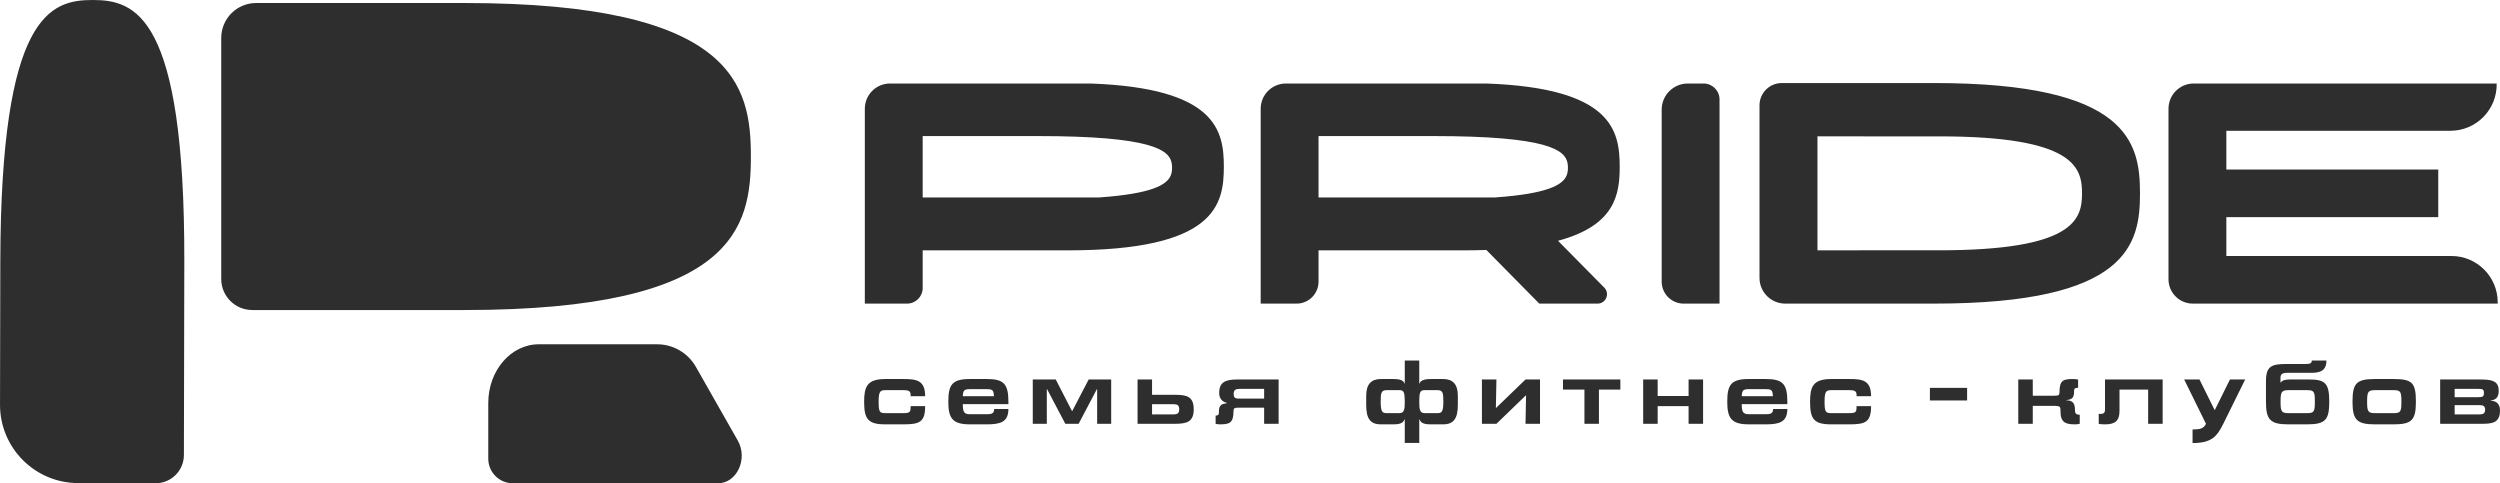 <?xml version="1.0" encoding="UTF-8"?> <svg xmlns="http://www.w3.org/2000/svg" xmlns:xlink="http://www.w3.org/1999/xlink" xmlns:xodm="http://www.corel.com/coreldraw/odm/2003" xml:space="preserve" width="189.149mm" height="36.566mm" version="1.1" style="shape-rendering:geometricPrecision; text-rendering:geometricPrecision; image-rendering:optimizeQuality; fill-rule:evenodd; clip-rule:evenodd" viewBox="0 0 571742.27 110529.56"> <defs> <style type="text/css"> .fil0 {fill:#2E2E2E;fill-rule:nonzero} </style> </defs> <g id="Слой_x0020_1">  <path class="fil0" d="M106217.97 688.57l-36004.99 0 0 -2.12 -11631.68 0c-4411.34,0 -7988.11,3576.47 -7988.11,7987.81l0 55137.53c0,3916.83 3174.75,7091.27 7090.37,7091.27l0 2.12 48534.42 0c61892.98,0 65504.51,-19002.26 65504.51,-35108.46 0,-16108.01 -3611.53,-35108.15 -65504.51,-35108.15zm-106148.45 59017.17l-68.31 32841.42 -0.91 0c-20.25,9883.95 7975.11,17913.48 17859.07,17933.73l17713.98 36.27c3572.24,7.56 6473.73,-2882.15 6481.29,-6454.69l1.21 0 91.59 -44269.08c117.28,-56454.52 -11263.82,-59772.85 -20915.33,-59793.1 -9652.41,-19.35 -21045.3,3251.23 -21162.59,59705.44zm123148.16 19031.88l27059.59 0c3667.15,0 7050.47,1968.39 8863.49,5156.74l9581.99 16852.51c2384.31,4192.8 -204.64,9782.69 -4530.74,9782.69l-46896.72 0c-3109.46,0 -5630.4,-2519.73 -5630.4,-5629.19l0 -12744.04c0,-7411.08 5172.76,-13418.71 11552.79,-13418.71zm87232.34 17622.09c-772,563.13 -2064.51,688.88 -3775.06,688.88l-4211.84 0c-3942.22,0 -4839.05,-1188.83 -4839.05,-5172.76 0,-3441.05 688.88,-5193.01 4839.05,-5193.01l4211.84 0c2961.35,0 4901.02,313.45 4901.02,3920.76l-3315.31 0c20.25,-541.67 -41.41,-875.38 -271.74,-1084.55 -229.42,-208.87 -667.72,-291.09 -1313.97,-291.09l-4211.84 0c-1189.13,0 -1522.84,332.8 -1522.84,2647.89 0,2356.5 249.68,2607.09 1522.84,2607.09l4211.84 0c1522.84,0 1585.71,-354.87 1585.71,-1605.96l3315.31 0c0,1876.8 -333.71,2898.48 -1125.96,3482.76zm18813.34 83.43c-875.38,501.17 -2168.79,605.45 -3587.05,605.45l-3858.18 0c-3983.63,0 -4942.43,-1397.7 -4942.43,-5172.76 0,-3899.6 875.38,-5193.01 4942.43,-5193.01l3858.18 0c3837.63,0 4942.43,1064.3 4942.43,5193.01l0 542.88 -10427.74 0c0,1793.68 292.3,2315.09 1627.12,2315.09l3858.18 0c1021.68,0 1689.09,-126.05 1689.09,-1189.13l3253.34 0c0,1521.63 -499.96,2419.68 -1355.38,2898.48zm-3628.76 -7445.23l-3857.88 0c-1210.29,0 -1543.09,270.83 -1585.71,1605.96l7111.53 0c0,-1521.93 -521.42,-1605.96 -1667.93,-1605.96zm25279.21 7925.24l0 -7925.24 -63.17 0 -4171.34 7925.24 -3043.57 0 -4171.34 -7925.24 -62.87 0 0 7925.24 -3210.72 0 0 -10135.75 5253.77 0 3713.09 7216.11 62.87 0 3753.6 -7216.11 5150.39 0 0 10135.75 -3210.72 0zm17749.95 0l-8509.23 0 0 -10135.75 3316.21 0 0 3503.92 5193.01 0c2669.05,0 4337.89,334.01 4337.89,3316.52 0,2939.89 -1668.84,3315.31 -4337.89,3315.31zm-312.25 -4484.19l-4880.77 0 0 2336.55 4880.77 0c853.92,0 1333.92,-230.33 1333.92,-1167.67 0,-939.46 -417.13,-1168.88 -1333.92,-1168.88zm20751.8 4484.19l0 -3691.94 -5734.98 0c-1105.71,0 -1271.96,124.84 -1271.96,835.17 0,2752.18 -1001.42,2982.51 -3170.22,2982.51 -334.01,0 -709.13,-62.87 -918.3,-125.74l0 -1876.8c542.88,0 751.75,-167.46 751.75,-667.72 0,-1418.25 229.42,-2001.34 1793.68,-2148.54l0 -104.59c-793.46,-166.25 -1731.71,-832.76 -1731.71,-2230.76 0,-2523.05 1459.67,-3107.34 4129.93,-3107.34l9466.82 0 0 10135.75 -3315 0zm0 -7986.9l-5630.4 0c-856.33,0 -1335.13,227.91 -1335.13,1167.37 0,938.55 417.13,1063.39 1335.13,1063.39l5630.4 0 0 -2230.76zm40964.05 8112.04l-2941.1 0c-1063.09,0 -2147.63,-146 -2481.34,-1126.87l-62.87 0 0 5381.63 -3316.52 0 0 -5381.63 -61.66 0c-333.71,980.87 -1418.25,1126.87 -2481.34,1126.87l-2941.1 0c-2419.68,0 -3336.47,-1356.29 -3336.47,-4442.17l0 -2106.22c0,-2669.96 1209.08,-3817.38 3336.47,-3817.38l2941.1 0c1167.67,0 2273.38,208.87 2481.34,1042.83l61.66 0 0 -5276.14 3316.52 0 0 5276.14 62.87 0c207.96,-833.97 1439.41,-1042.83 2481.34,-1042.83l2941.1 0c2127.38,0 3336.47,1147.42 3336.47,3817.38l0 2106.22c0,3085.88 -958.5,4442.17 -3336.47,4442.17zm-10010.91 -7820.35l-2939.89 0c-1250.8,0 -1355.38,667.41 -1355.38,2647.59 0,2294.84 374.21,2607.39 1355.38,2607.39l2939.89 0c1105.71,0 1209.08,-918.3 1209.08,-2607.39 0,-2147.63 -207.96,-2647.59 -1209.08,-2647.59zm8675.78 0l-2941.1 0c-1021.37,0 -1209.08,499.96 -1209.08,2647.59 0,1689.09 104.28,2607.39 1209.08,2607.39l2941.1 0c1001.12,0 1356.29,-312.55 1356.29,-2607.39 0,-1980.18 -84.33,-2647.59 -1356.29,-2647.59zm20148.77 7695.21l125.74 -6486.73 -62.87 0 -6715.85 6486.73 -3316.52 0 0 -10135.75 3316.52 0 -124.84 6485.52 62.87 0 6714.95 -6485.52 3316.21 0 0 10135.75 -3316.21 0zm16790.24 -7820.96l0 7820.65 -3315.31 0 0 -7820.65 -4901.93 0 0 -2315.09 13118.25 0 0 2315.09 -4901.02 0zm20503.03 7820.96l0 -4045.9 -7070.11 0 0 4045.9 -3316.21 0 0 -10135.75 3316.21 0 0 3774.76 7070.11 0 0 -3774.76 3316.21 0 0 10135.75 -3316.21 0zm21232.71 -480.01c-876.59,501.17 -2168.79,605.45 -3587.05,605.45l-3858.18 0c-3983.63,0 -4942.43,-1397.7 -4942.43,-5172.76 0,-3899.6 875.38,-5193.01 4942.43,-5193.01l3858.18 0c3837.63,0 4942.43,1064.3 4942.43,5193.01l0 542.88 -10427.74 0c0,1793.68 292.3,2315.09 1627.12,2315.09l3858.18 0c1021.37,0 1689.09,-126.05 1689.09,-1189.13l3253.34 0c0,1521.63 -499.96,2419.68 -1355.38,2898.48zm-3628.76 -7445.23l-3859.09 0c-1209.08,0 -1541.88,270.83 -1584.5,1605.96l7111.53 0c0,-1521.93 -521.42,-1605.96 -1667.93,-1605.96zm23004.62 7361.81c-772,563.13 -2064.21,688.88 -3774.76,688.88l-4212.14 0c-3942.22,0 -4839.05,-1188.83 -4839.05,-5172.76 0,-3441.05 688.88,-5193.01 4839.05,-5193.01l4212.14 0c2961.35,0 4901.02,313.45 4901.02,3920.76l-3315.31 0c20.25,-541.67 -41.71,-875.38 -272.04,-1084.55 -229.12,-208.87 -666.51,-291.09 -1313.67,-291.09l-4212.14 0c-1188.83,0 -1522.54,332.8 -1522.54,2647.89 0,2356.5 249.37,2607.09 1522.54,2607.09l4212.14 0c1522.84,0 1585.71,-354.87 1585.71,-1605.96l3315.31 0c0,1876.8 -333.71,2898.48 -1126.26,3482.76zm14581.24 -7653.5l8509.53 0 0 2877.92 -8509.53 0 0 -2877.92zm33140.37 8342.07c-2167.89,0 -3273.59,-501.17 -3273.59,-2940.79l0 -333.71c0,-709.13 -167.46,-958.8 -1376.84,-958.8l-4963.89 0 0 4107.56 -3316.21 0 0 -10135.44 3316.21 0 0 3712.79 4838.15 0c1105.71,0 1273.16,-124.54 1273.16,-834.87 0,-2752.18 895.93,-2982.51 3169.31,-2982.51 333.71,0 876.59,62.87 1084.25,125.74l0 1876.8c-667.41,0 -916.79,166.25 -916.79,667.41 0,1418.25 -229.42,2001.64 -1793.68,2148.84l0 41.71c1605.96,41.41 2002.54,770.79 2002.54,2356.5 0,499.96 166.25,958.5 1083.34,958.5l0 2064.51c-332.5,104.59 -792.25,125.74 -1125.96,125.74zm16769.99 -125.14l0 -7820.65 -6548.4 0 0 4921.27c0,2273.38 -1106.01,3025.13 -3273.59,3025.13 -480.01,0 -1147.42,-21.46 -1481.43,-125.74l0 -2273.68 480.01 0c833.97,0 958.5,-458.54 958.5,-958.5l0 -6903.56 13181.12 0 0 10135.75 -3316.21 0zm17186.21 0c-1459.67,2961.05 -2731.92,4399.55 -7028.1,4399.55l0 -3106.14c1751.96,0 2545.12,-209.17 3066.54,-1293.42l-4985.05 -10135.75 3503.92 0 3482.76 7028.4 3482.76 -7028.4 3482.46 0 -5005.3 10135.75zm19168.2 125.14l-4337.89 0c-4150.18,0 -5068.48,-1126.87 -5068.48,-5172.76l0 -4713.31c0,-3502.71 1356.59,-3919.85 4819.1,-3919.85l4336.68 0c855.12,0 1335.13,-147.21 1335.13,-793.16l3336.47 0c0,2461.09 -1584.5,2815.96 -3544.43,2815.96l-5463.85 0c-1522.84,0 -1502.59,646.26 -1502.59,1543.09l0 646.26 104.59 0c291.99,-478.8 980.87,-667.41 2064.21,-667.41l4337.89 0c3733.35,0 4650.44,834.87 4650.44,5088.43 0,4150.18 -875.38,5172.76 -5067.27,5172.76zm83.12 -7820.35l-4359.05 0c-1605.06,0 -1792.77,437.08 -1792.77,2647.59 0,2190.25 187.71,2607.39 1792.77,2607.39l4359.05 0c1522.84,0 1690.3,-417.13 1690.3,-2607.39 0,-2210.51 -147.21,-2647.59 -1690.3,-2647.59zm19731.94 7820.35l-4359.05 0c-4150.18,0 -5068.48,-1126.87 -5068.48,-5172.76 0,-4150.18 834.87,-5193.01 5068.48,-5193.01l4359.05 0c4254.76,0 5067.27,897.74 5067.27,5193.01 0,4150.18 -896.84,5172.76 -5067.27,5172.76zm62.87 -7820.35l-4360.26 0c-1604.76,0 -1792.47,437.08 -1792.47,2647.59 0,2190.25 187.71,2607.39 1792.47,2607.39l4360.26 0c1521.93,0 1689.09,-417.13 1689.09,-2607.39 0,-2210.51 -146.9,-2647.59 -1689.09,-2647.59zm20127.01 7695.21l-9572.62 0 0 -10135.75 9030.95 0c2502.5,0 4358.14,166.25 4358.14,2544.21 0,1126.26 -312.55,2107.13 -1835.39,2252.22l0 62.87c1585.71,41.71 2127.38,1042.83 2127.38,2210.51 0,2773.64 -1626.22,3065.93 -4108.47,3065.93zm-833.97 -7986.9l-5422.44 0 0 1897.96 5422.44 0c1104.8,0 1272.26,-230.33 1272.26,-1002.33 0,-771.09 -312.55,-895.63 -1272.26,-895.63zm207.96 3711.89l-5630.4 0 0 2127.38 5588.69 0c813.71,0 1376.84,-126.05 1376.84,-1064.3 0,-833.97 -396.88,-1063.09 -1335.13,-1063.09zm-181006.13 -73551.87l3608.51 0c2011.01,0 3642.67,1630.45 3642.67,3642.67l0 46697.22 -8196.07 0c-2780.89,0 -5035.23,-2254.03 -5035.23,-5034.02l0 -39325.74c0,-3302.61 2677.52,-5980.13 5980.13,-5980.13zm123160.25 10810.41l0 8860.16 48459.76 0 0 10890.52 -48459.76 0 0 8887.97 51476.72 0c5844.41,0 10581.29,4737.79 10581.29,10581.29l0 309.22 -69715.44 0c-3077.72,0 -5572.97,-2495.25 -5572.97,-5572.67l0 -38997.17c0,-3186.24 2582.9,-5770.05 5770.05,-5770.05l69283.8 0c128.77,5932.07 -4645,10810.72 -10578.27,10810.72l-51245.18 0zm-259783.65 -10810.41l-35477.53 0 -10347.64 0c-3186.24,0 -5770.05,2583.81 -5770.05,5770.05l0 44569.84 9659.06 0c1972.62,0 3572.24,-1599.32 3572.24,-3572.24l0 -8609.58 6748.8 0 26441.14 0c33717.71,0 35685.19,-10352.17 35685.19,-19125.89 0,-8301.57 -1778.56,-18007.48 -30511.22,-19032.18zm18671.57 19249.82c0,574.62 -56.52,1168.58 -293.2,1756.19 -859.66,2133.73 -4174.66,4191.59 -16361.01,5051.25l-37494.88 0 -1890.4 0 -995.98 0 0 -1038.6 0 -12998.86 2886.38 0 6351.31 0 0 1.21 16953.77 0c26339.88,0 30261.85,3195.61 30772.68,6259.42 39.3,236.68 58.64,473.36 65.9,707.01 0,18.14 5.44,34.16 5.44,51.08 0,12.7 -3.32,23.58 -3.32,36.27 1.21,57.43 3.32,116.37 3.32,175.01zm98841.66 27426.24l-10577.06 -10708.25c13091.65,-3506.95 14107.89,-10629.05 14107.89,-16935.63 0,-8301.57 -1777.65,-18007.18 -30511.22,-19032.18l-35477.53 0 -10347.64 0c-3186.24,0 -5770.05,2583.81 -5770.05,5770.05l0 44570.14 8202.42 0c2776.66,0 5028.88,-2252.22 5028.88,-5028.88l0 -7153.24 6750.01 0 26439.93 0c1825.41,0 3541.41,-35.06 5185.46,-93.7l12113.81 12275.82 13324.1 0c1910.65,0 2873.69,-2304.51 1531,-3664.13zm-62457.92 -20618.8l-1890.4 0 -995.98 0 0 -1039.51 0 -12997.65 2886.38 0 6351.31 0 0 0.91 16953.77 0c26339.88,0 30261.85,3195.91 30772.68,6259.42 39.3,236.68 58.64,473.36 65.9,707.01 0,18.14 5.44,34.16 5.44,51.08 0,13 -3.32,23.58 -3.32,36.27 1.21,57.73 3.32,116.37 3.32,175.01 0,574.62 -55.32,1168.58 -292.3,1756.19 -860.57,2133.73 -4174.66,4191.89 -16360.71,5051.25l-37496.09 0zm137921.65 -26161.84l-34866.03 0 0 1.21c-2813.23,0 -5094.17,2280.94 -5094.17,5095.08l0 39464.18c0,3250.32 2633.99,5884 5883.1,5884l8212.09 0 0 -2.12 25865.01 0c44463.44,0 47057.83,-13649.04 47057.83,-25221.18 0,-11569.72 -2594.39,-25221.18 -47057.83,-25221.18zm1081.22 38249.96l-17984.81 0 0 0.91 -9799.62 0 0 -23425.39 0 -2634.89 10910.77 3.32 16873.67 0c30915.66,0 32719.91,7051.68 32719.91,13027.27 0,5978.01 -1804.25,13028.78 -32719.91,13028.78z"></path> </g> </svg> 